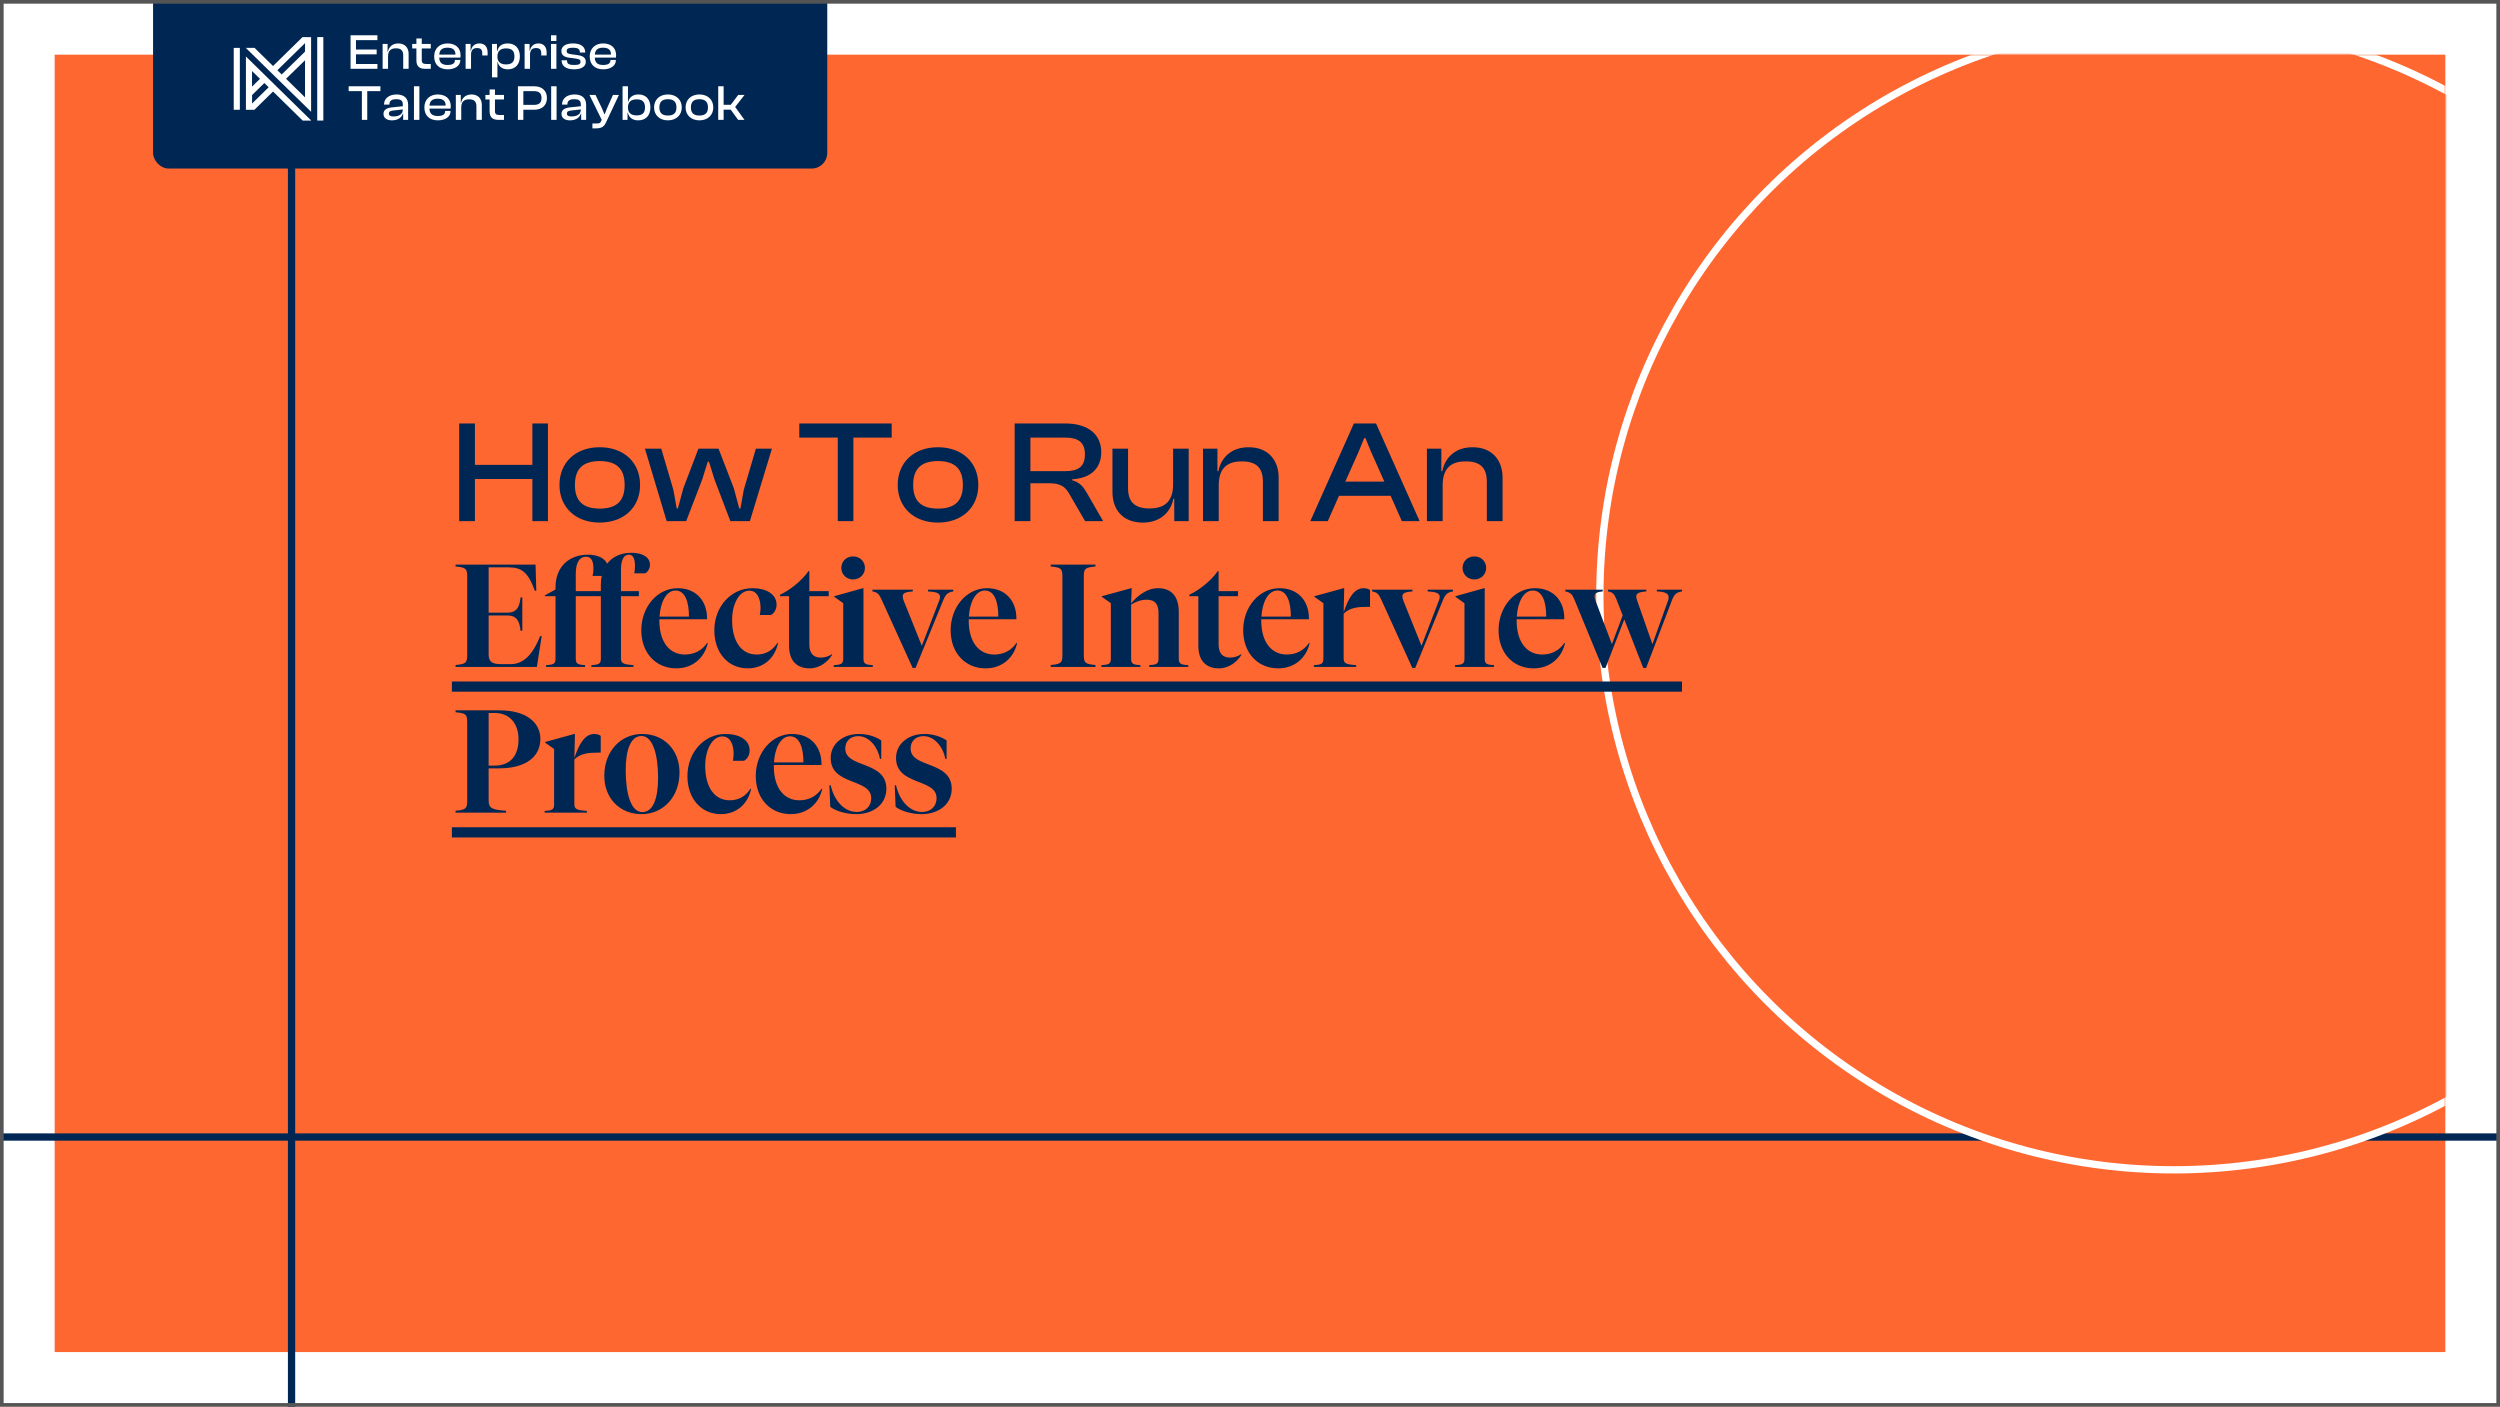 <?xml version="1.0" encoding="UTF-8"?><svg width="686" height="386" viewBox="0 0 686 386" fill="none" xmlns="http://www.w3.org/2000/svg">
<rect x="0" y="0" width="686" height="386" fill="#808080" stroke="none"/>
<g clip-path="url(#clip0_10001_122)">
<rect width="686" height="386" fill="#FF6730"/>
<rect x="7.5" y="7.5" width="671" height="371" stroke="white" stroke-width="15"/>
<line x1="8.74228e-08" y1="312" x2="686" y2="312" stroke="#002754" stroke-width="2"/>
<line x1="80" y1="386" x2="80" y2="-4.37114e-08" stroke="#002754" stroke-width="2"/>
<mask id="mask0_10001_122" style="mask-type:alpha" maskUnits="userSpaceOnUse" x="394" y="15" width="277" height="346">
<rect x="394" y="15" width="277" height="346" fill="#D9D9D9"/>
</mask>
<g mask="url(#mask0_10001_122)">
<circle cx="596.5" cy="163.5" r="157.5" fill="#FF6730" stroke="white" stroke-width="2"/>
</g>
<path d="M130.32 143H126V116.2H130.32V127.56H146.08V116.2H150.36V143H146.08V131.44H130.32V143ZM164.558 143.4C157.958 143.4 153.518 139.2 153.518 133.08C153.518 126.88 157.958 122.72 164.558 122.72C171.198 122.72 175.638 126.88 175.638 133.08C175.638 139.2 171.198 143.4 164.558 143.4ZM164.558 139.56C169.398 139.56 171.398 137.28 171.398 133.08C171.398 128.84 169.398 126.52 164.558 126.52C159.758 126.52 157.758 128.84 157.758 133.08C157.758 137.28 159.758 139.56 164.558 139.56ZM188.293 143H182.933L176.973 123.12H181.453L184.773 134.4L185.693 139.52H186.013L187.493 134L191.653 123.12H197.173L201.373 134L202.853 139.52H203.173L204.093 134.4L207.413 123.12H211.813L205.773 143H200.413L196.053 131.56L194.533 126.68H194.213L192.693 131.56L188.293 143ZM234.164 143H229.884V120.08H219.324V116.2H244.684V120.08H234.164V143ZM257.371 143.4C250.771 143.4 246.331 139.2 246.331 133.08C246.331 126.88 250.771 122.72 257.371 122.72C264.011 122.72 268.451 126.88 268.451 133.08C268.451 139.2 264.011 143.4 257.371 143.4ZM257.371 139.56C262.211 139.56 264.211 137.28 264.211 133.08C264.211 128.84 262.211 126.52 257.371 126.52C252.571 126.52 250.571 128.84 250.571 133.08C250.571 137.28 252.571 139.56 257.371 139.56ZM282.742 143H278.422V116.2H292.342C298.422 116.2 302.182 119.08 302.182 124.08C302.182 128.52 299.262 131.24 294.222 131.52V131.8C296.302 132.36 297.262 133.56 298.222 135.24L302.702 143H297.742L293.462 135.6C292.262 133.48 291.022 132.6 287.662 132.6H282.742V143ZM282.742 120.08V129.28H292.302C295.902 129.28 297.702 128.04 297.702 124.68C297.702 121.4 295.902 120.08 292.302 120.08H282.742ZM313.577 143.4C307.977 143.4 305.257 139.68 305.257 135.08V123.12H309.537V133.92C309.537 137.64 311.257 139.52 315.457 139.52C319.857 139.52 321.897 137.28 321.897 132.96V123.12H326.177V143H322.217V136.84H321.977C321.337 140.2 318.697 143.4 313.577 143.4ZM334.422 143H330.102V123.12H334.062V129.28H334.342C334.942 125.92 337.582 122.72 342.622 122.72C348.142 122.72 350.862 126.44 350.862 131.04V143H346.542V132.2C346.542 128.48 344.862 126.6 340.742 126.6C336.382 126.6 334.422 128.84 334.422 133.16V143ZM364.347 143H359.547L371.507 116.2H377.587L389.547 143H384.667L381.587 136.04H367.427L364.347 143ZM372.787 124L369.147 132.16H379.867L376.227 124L374.667 120.2H374.347L372.787 124ZM395.867 143H391.547V123.12H395.507V129.28H395.787C396.387 125.92 399.027 122.72 404.067 122.72C409.587 122.72 412.307 126.44 412.307 131.04V143H407.987V132.2C407.987 128.48 406.307 126.6 402.187 126.6C397.827 126.6 395.867 128.84 395.867 133.16V143ZM147.32 183H125V182.48C127.8 182.2 128.2 181.92 128.2 179.72V158.2C128.2 156 127.8 155.72 125 155.44V154.92H146.96L147.16 162.12H146.76C144.92 156.92 143.04 155.68 139.48 155.68H134.08V168.12H139.16C141.88 168.12 142.56 166.48 142.84 163.92H143.32V173.08H142.84C142.56 170.52 141.88 168.88 139.16 168.88H134.08V179.56C134.08 181.72 135.16 182.24 137.64 182.24H140.12C143.36 182.24 146.04 180.04 148.2 174.56H148.64L147.32 183ZM157.994 162.2H164.874V160.4C164.874 159.56 164.954 158.76 165.114 158.04H162.594C162.754 157.48 162.834 156.8 162.834 156C162.834 154.28 162.434 152.76 160.794 152.76C159.114 152.76 157.994 154.28 157.994 157.4V162.2ZM160.554 183H149.834V182.52C151.714 182.4 152.434 182.24 152.434 180.8V163.6H149.514V163.36L152.434 161.76V161.16C152.434 155.4 156.274 152.2 161.354 152.2C163.994 152.2 165.954 153.2 166.594 154.68C168.074 152.72 170.474 151.68 173.234 151.68C176.514 151.68 178.354 153 178.354 155C178.354 156 177.754 156.96 177.034 157.32H174.034C174.154 156.76 174.234 156.16 174.234 155.36C174.234 153.72 173.914 152.2 172.594 152.2C171.154 152.2 170.394 153.64 170.394 156.32V162.2H175.314V163.6H170.394V180.72C170.394 182.16 171.394 182.32 173.834 182.52V183H162.274V182.52C164.114 182.4 164.874 182.24 164.874 180.8V163.6H157.994V180.8C157.994 182.24 158.714 182.4 160.554 182.52V183ZM194.213 176.48C193.293 180.56 190.053 183.4 185.573 183.4C179.933 183.4 175.973 179.12 175.973 172.96C175.973 166.44 180.453 161.4 185.933 161.4C191.213 161.4 194.013 165.08 194.013 169.64V169.92H180.933V170.28C180.933 176.2 183.733 179.6 187.933 179.6C190.493 179.6 192.613 178.52 194.053 176.4L194.213 176.48ZM185.373 162.04C182.773 162.04 181.213 165.32 180.973 169.2H189.053C189.053 165.2 188.013 162.04 185.373 162.04ZM205.612 162.08C202.812 162.08 200.892 165.76 200.892 170.12C200.892 176.2 203.572 179.6 207.612 179.6C210.052 179.6 211.972 178.52 213.332 176.4L213.492 176.48C212.612 180.6 209.532 183.4 205.172 183.4C199.772 183.4 196.012 179.12 196.012 172.96C196.012 166.44 200.612 161.4 206.452 161.4C210.292 161.4 213.092 163.04 213.092 165.96C213.092 167.24 212.372 168.36 211.532 168.76H208.492C208.612 168.12 208.692 167.52 208.692 166.8C208.692 164.68 207.972 162.08 205.612 162.08ZM222.079 156.72V162.2H227.399V163.6H222.079V176.76C222.079 179.32 223.199 180.44 225.239 180.44C226.239 180.44 227.319 180.16 228.239 179.52L228.359 179.68C227.159 181.56 224.999 183.4 222.159 183.4C218.839 183.4 216.519 181.52 216.519 177.2V163.6H214.039V163.2C216.719 161.96 220.079 159.32 221.839 156.72H222.079ZM234.1 159C232.14 159 230.86 157.52 230.86 155.84C230.86 154.12 232.14 152.68 234.1 152.68C236.02 152.68 237.34 154.12 237.34 155.84C237.34 157.52 236.02 159 234.1 159ZM236.94 161.4V180.8C236.94 182.24 237.66 182.4 239.5 182.52V183H228.78V182.52C230.66 182.4 231.38 182.24 231.38 180.8V165.52L228.9 163.76V163.6L236.78 161.4H236.94ZM261.59 161.8V162.28C260.15 162.52 259.51 163.04 258.87 164.6L251.23 183.28H250.43L241.83 164.36C241.15 162.96 240.79 162.56 239.39 162.28V161.8H250.47V162.28C248.47 162.44 247.71 162.76 247.71 163.6C247.71 163.92 247.79 164.32 247.95 164.76L252.95 177.2L257.67 164.92C257.87 164.48 257.95 164.08 257.95 163.76C257.95 162.72 256.79 162.4 254.63 162.28V161.8H261.59ZM279.096 176.48C278.176 180.56 274.936 183.4 270.456 183.4C264.816 183.4 260.856 179.12 260.856 172.96C260.856 166.44 265.336 161.4 270.816 161.4C276.096 161.4 278.896 165.08 278.896 169.64V169.92H265.816V170.28C265.816 176.2 268.616 179.6 272.816 179.6C275.376 179.6 277.496 178.52 278.936 176.4L279.096 176.48ZM270.256 162.04C267.656 162.04 266.096 165.32 265.856 169.2H273.936C273.936 165.2 272.896 162.04 270.256 162.04ZM297.4 158.2V179.72C297.4 181.92 297.76 182.2 300.6 182.48V183H288.32V182.48C291.12 182.2 291.52 181.92 291.52 179.72V158.2C291.52 156 291.12 155.72 288.32 155.44V154.92H300.6V155.44C297.76 155.72 297.4 156 297.4 158.2ZM317.897 180.8V168.28C317.897 165.8 316.977 164.56 314.657 164.56C313.097 164.56 311.577 165.12 310.377 165.92V180.8C310.377 182.24 311.097 182.4 312.937 182.52V183H302.217V182.52C304.097 182.4 304.817 182.24 304.817 180.8V165.52L302.337 163.76V163.6L310.377 161.4H310.537L310.377 165.6C311.817 163.76 314.537 161.4 317.777 161.4C321.537 161.4 323.457 163.76 323.457 167.92V180.8C323.457 182.24 324.217 182.4 326.057 182.52V183H315.337V182.52C317.177 182.4 317.897 182.24 317.897 180.8ZM334.384 156.72V162.2H339.704V163.6H334.384V176.76C334.384 179.32 335.504 180.44 337.544 180.44C338.544 180.44 339.624 180.16 340.544 179.52L340.664 179.68C339.464 181.56 337.304 183.4 334.464 183.4C331.144 183.4 328.824 181.52 328.824 177.2V163.6H326.344V163.2C329.024 161.96 332.384 159.32 334.144 156.72H334.384ZM359.369 176.48C358.449 180.56 355.209 183.4 350.729 183.4C345.089 183.4 341.129 179.12 341.129 172.96C341.129 166.44 345.609 161.4 351.089 161.4C356.369 161.4 359.169 165.08 359.169 169.64V169.92H346.089V170.28C346.089 176.2 348.889 179.6 353.089 179.6C355.649 179.6 357.769 178.52 359.209 176.4L359.369 176.48ZM350.529 162.04C347.929 162.04 346.369 165.32 346.129 169.2H354.209C354.209 165.2 353.169 162.04 350.529 162.04ZM368.698 168C370.058 163.96 371.618 161.4 374.218 161.4C374.978 161.4 375.618 161.68 375.938 161.92V166.52H375.178C372.658 166.52 370.378 166.72 368.698 168.4V180.72C368.698 182.16 369.658 182.32 372.138 182.52V183H360.538V182.52C362.418 182.4 363.138 182.24 363.138 180.8V165.52L360.658 163.76V163.6L368.698 161.4H368.858L368.698 168ZM398.699 161.8V162.28C397.259 162.52 396.619 163.04 395.979 164.6L388.339 183.28H387.539L378.939 164.36C378.259 162.96 377.899 162.56 376.499 162.28V161.8H387.579V162.28C385.579 162.44 384.819 162.76 384.819 163.6C384.819 163.92 384.899 164.32 385.059 164.76L390.059 177.2L394.779 164.92C394.979 164.48 395.059 164.08 395.059 163.76C395.059 162.72 393.899 162.4 391.739 162.28V161.8H398.699ZM404.568 159C402.608 159 401.328 157.52 401.328 155.84C401.328 154.12 402.608 152.68 404.568 152.68C406.488 152.68 407.808 154.12 407.808 155.84C407.808 157.52 406.488 159 404.568 159ZM407.408 161.4V180.8C407.408 182.24 408.128 182.4 409.968 182.52V183H399.248V182.52C401.128 182.4 401.848 182.24 401.848 180.8V165.52L399.368 163.76V163.6L407.248 161.4H407.408ZM429.447 176.48C428.527 180.56 425.287 183.4 420.807 183.4C415.167 183.4 411.207 179.12 411.207 172.96C411.207 166.44 415.687 161.4 421.167 161.4C426.447 161.4 429.247 165.08 429.247 169.64V169.92H416.167V170.28C416.167 176.2 418.967 179.6 423.167 179.6C425.727 179.6 427.847 178.52 429.287 176.4L429.447 176.48ZM420.607 162.04C418.007 162.04 416.447 165.32 416.207 169.2H424.287C424.287 165.2 423.247 162.04 420.607 162.04ZM450.907 183.28L445.707 169.96L440.547 183.28H439.747L431.947 164.36C431.347 163 430.907 162.56 429.507 162.28V161.8H439.787V162.28C438.147 162.44 437.547 162.8 437.547 163.64C437.547 163.96 437.627 164.32 437.787 164.76L442.307 176.76L445.267 168.84L443.507 164.36C442.947 163 442.547 162.52 441.227 162.28V161.8H451.747V162.28C449.707 162.44 448.987 162.84 448.987 163.68C448.987 163.96 449.067 164.32 449.227 164.76L453.427 176.76L457.667 164.92C457.827 164.52 457.867 164.2 457.867 163.88C457.867 162.8 456.867 162.4 454.627 162.28V161.8H461.547V162.28C460.107 162.52 459.427 163 458.827 164.6L451.707 183.28H450.907ZM125 194.92H137.12C144.56 194.92 148.28 198.4 148.28 202.72C148.28 207.68 144.28 210.84 136.88 210.84H134.08V219.6C134.08 221.84 135.08 222.2 138.88 222.48V223H125V222.48C127.8 222.2 128.2 221.92 128.2 219.72V198.2C128.2 196 127.8 195.72 125 195.44V194.92ZM134.08 195.64V210.08H135.68C140.12 210.08 142.28 207.32 142.28 202.84C142.28 198.64 139.96 195.64 135.68 195.64H134.08ZM157.604 208C158.964 203.96 160.524 201.4 163.124 201.4C163.884 201.4 164.524 201.68 164.844 201.92V206.52H164.084C161.564 206.52 159.284 206.72 157.604 208.4V220.72C157.604 222.16 158.564 222.32 161.044 222.52V223H149.444V222.52C151.324 222.4 152.044 222.24 152.044 220.8V205.52L149.564 203.76V203.6L157.604 201.4H157.764L157.604 208ZM176.217 201.4C182.217 201.4 186.457 205.8 186.457 211.96C186.457 218.76 181.897 223.4 176.057 223.4C170.017 223.4 165.817 219 165.817 212.88C165.817 206.08 170.377 201.4 176.217 201.4ZM176.257 222.84C179.177 222.84 180.577 219.16 180.577 213.44C180.577 207.08 179.137 201.96 176.017 201.96C173.097 201.96 171.697 205.64 171.697 211.36C171.697 217.72 173.097 222.84 176.257 222.84ZM198.229 202.08C195.429 202.08 193.509 205.76 193.509 210.12C193.509 216.2 196.189 219.6 200.229 219.6C202.669 219.6 204.589 218.52 205.949 216.4L206.109 216.48C205.229 220.6 202.149 223.4 197.789 223.4C192.389 223.4 188.629 219.12 188.629 212.96C188.629 206.44 193.229 201.4 199.069 201.4C202.909 201.4 205.709 203.04 205.709 205.96C205.709 207.24 204.989 208.36 204.149 208.76H201.109C201.229 208.12 201.309 207.52 201.309 206.8C201.309 204.68 200.589 202.08 198.229 202.08ZM225.619 216.48C224.699 220.56 221.459 223.4 216.979 223.4C211.339 223.4 207.379 219.12 207.379 212.96C207.379 206.44 211.859 201.4 217.339 201.4C222.619 201.4 225.419 205.08 225.419 209.64V209.92H212.339V210.28C212.339 216.2 215.139 219.6 219.339 219.6C221.899 219.6 224.019 218.52 225.459 216.4L225.619 216.48ZM216.779 202.04C214.179 202.04 212.619 205.32 212.379 209.2H220.459C220.459 205.2 219.419 202.04 216.779 202.04ZM234.941 223.4C232.221 223.4 229.421 222.6 227.821 221.4L227.581 215.48H227.941C228.901 219.72 231.661 222.8 235.101 222.8C237.341 222.8 239.061 221.4 239.061 219C239.061 213.52 227.941 215.64 227.941 208C227.941 203.96 231.501 201.4 235.661 201.4C238.141 201.4 240.141 202.08 241.821 203.16V208.24H241.461C240.981 205.28 238.661 202 235.501 202C233.341 202 231.941 203.36 231.941 205.4C231.941 210.84 243.221 208.68 243.221 216.44C243.221 220.68 239.661 223.4 234.941 223.4ZM252.871 223.4C250.151 223.4 247.351 222.6 245.751 221.4L245.511 215.48H245.871C246.831 219.72 249.591 222.8 253.031 222.8C255.271 222.8 256.991 221.4 256.991 219C256.991 213.52 245.871 215.64 245.871 208C245.871 203.96 249.431 201.4 253.591 201.4C256.071 201.4 258.071 202.08 259.751 203.16V208.24H259.391C258.911 205.28 256.591 202 253.431 202C251.271 202 249.871 203.36 249.871 205.4C249.871 210.84 261.151 208.68 261.151 216.44C261.151 220.68 257.591 223.4 252.871 223.4Z" fill="#002754"/>
<path d="M124 187H461.539V189.8H124V187ZM124 227H262.311V229.8H124V227Z" fill="#002754"/>
<rect x="42" y="-9.25" width="185" height="55.5" rx="4.269" fill="#002754"/>
<path d="M103.562 18.887H96.194V9.678H103.562V11.011H97.679V13.595H103.356V14.915H97.679V17.554H103.562V18.887ZM106.478 18.887H104.993V12.056H106.354V14.173H106.45C106.656 13.018 107.563 11.918 109.295 11.918C111.192 11.918 112.127 13.197 112.127 14.777V18.887H110.642V15.176C110.642 13.898 110.065 13.252 108.649 13.252C107.151 13.252 106.478 14.021 106.478 15.506V18.887ZM118.206 18.887H116.639C115.168 18.887 114.261 18.241 114.261 16.578V13.293H113.106V12.056H114.261V10.558H115.731V12.056H118.206V13.293H115.731V16.496C115.731 17.334 116.116 17.554 116.968 17.554H118.206V18.887ZM122.845 19.025C120.605 19.025 119.134 17.76 119.134 15.478C119.134 13.348 120.591 11.918 122.818 11.918C124.935 11.918 126.378 13.087 126.378 15.162C126.378 15.41 126.364 15.602 126.323 15.808H120.522C120.577 17.128 121.223 17.829 122.804 17.829C124.234 17.829 124.825 17.361 124.825 16.55V16.441H126.309V16.564C126.309 18.021 124.88 19.025 122.845 19.025ZM122.79 13.087C121.278 13.087 120.619 13.76 120.536 14.984H124.976V14.956C124.976 13.691 124.247 13.087 122.79 13.087ZM129.249 18.887H127.765V12.056H129.125V13.898H129.222C129.428 12.798 130.17 11.918 131.572 11.918C133.125 11.918 133.799 13.032 133.799 14.324V15.217H132.328V14.612C132.328 13.636 131.916 13.183 130.899 13.183C129.73 13.183 129.249 13.829 129.249 15.052V18.887ZM136.491 21.224H135.006V12.056H136.367V13.953H136.491C136.766 12.688 137.728 11.918 139.336 11.918C141.453 11.918 142.649 13.362 142.649 15.478C142.649 17.595 141.48 19.025 139.35 19.025C137.81 19.025 136.821 18.214 136.546 16.963H136.491V21.224ZM136.491 15.588C136.491 16.99 137.384 17.678 138.841 17.678C140.312 17.678 141.164 17.114 141.164 15.478C141.164 13.829 140.298 13.279 138.869 13.279C137.343 13.279 136.491 13.994 136.491 15.465V15.588ZM145.437 18.887H143.952V12.056H145.313V13.898H145.409C145.616 12.798 146.358 11.918 147.76 11.918C149.313 11.918 149.987 13.032 149.987 14.324V15.217H148.516V14.612C148.516 13.636 148.104 13.183 147.086 13.183C145.918 13.183 145.437 13.829 145.437 15.052V18.887ZM152.678 11.259H151.194V9.678H152.678V11.259ZM152.678 18.887H151.194V12.056H152.678V18.887ZM157.558 19.025C155.359 19.025 154.108 18.159 154.108 16.578V16.537H155.593V16.647C155.593 17.54 156.129 17.829 157.558 17.829C158.891 17.829 159.29 17.554 159.29 16.949C159.29 16.386 158.96 16.207 157.984 16.069L156.115 15.822C154.823 15.657 154.039 15.107 154.039 13.966C154.039 12.771 155.125 11.918 157.228 11.918C159.318 11.918 160.582 12.757 160.582 14.379V14.42H159.111V14.338C159.111 13.527 158.699 13.101 157.187 13.101C155.936 13.101 155.496 13.375 155.496 14.021C155.496 14.557 155.771 14.75 156.802 14.887L158.383 15.107C160.005 15.313 160.747 15.863 160.747 16.99C160.747 18.269 159.483 19.025 157.558 19.025ZM165.529 19.025C163.289 19.025 161.818 17.76 161.818 15.478C161.818 13.348 163.275 11.918 165.502 11.918C167.619 11.918 169.062 13.087 169.062 15.162C169.062 15.41 169.048 15.602 169.007 15.808H163.206C163.261 17.128 163.907 17.829 165.488 17.829C166.918 17.829 167.509 17.361 167.509 16.55V16.441H168.993V16.564C168.993 18.021 167.564 19.025 165.529 19.025ZM165.474 13.087C163.962 13.087 163.303 13.76 163.22 14.984H167.66V14.956C167.66 13.691 166.931 13.087 165.474 13.087ZM100.772 32.887H99.301V25.011H95.672V23.678H104.387V25.011H100.772V32.887ZM107.537 33.025C106.121 33.025 105.228 32.365 105.228 31.238C105.228 30.179 106.08 29.63 107.427 29.478L110.533 29.148V28.75C110.533 27.623 110.038 27.224 108.733 27.224C107.468 27.224 106.85 27.637 106.85 28.64V28.695H105.379V28.64C105.379 27.087 106.671 25.918 108.843 25.918C111.014 25.918 111.99 27.101 111.99 28.736V32.887H110.629V31.183H110.533C110.176 32.337 109.09 33.025 107.537 33.025ZM106.712 31.142C106.712 31.691 107.083 31.953 107.935 31.953C109.489 31.953 110.533 31.375 110.533 30.028L107.853 30.331C107.083 30.427 106.712 30.605 106.712 31.142ZM115.075 32.887H113.59V23.678H115.075V32.887ZM120.161 33.025C117.92 33.025 116.449 31.76 116.449 29.478C116.449 27.348 117.906 25.918 120.133 25.918C122.25 25.918 123.693 27.087 123.693 29.162C123.693 29.41 123.679 29.602 123.638 29.808H117.838C117.893 31.128 118.539 31.829 120.119 31.829C121.549 31.829 122.14 31.361 122.14 30.55V30.441H123.624V30.564C123.624 32.021 122.195 33.025 120.161 33.025ZM120.106 27.087C118.594 27.087 117.934 27.76 117.851 28.984H122.291V28.956C122.291 27.692 121.563 27.087 120.106 27.087ZM126.564 32.887H125.08V26.056H126.441V28.173H126.537C126.743 27.018 127.65 25.918 129.382 25.918C131.279 25.918 132.214 27.197 132.214 28.777V32.887H130.729V29.176C130.729 27.898 130.152 27.252 128.736 27.252C127.238 27.252 126.564 28.021 126.564 29.506V32.887ZM138.292 32.887H136.726C135.255 32.887 134.348 32.241 134.348 30.578V27.293H133.193V26.056H134.348V24.558H135.818V26.056H138.292V27.293H135.818V30.496C135.818 31.334 136.203 31.554 137.055 31.554H138.292V32.887ZM143.604 32.887H142.12V23.678H146.628C148.676 23.678 150.078 24.846 150.078 26.894C150.078 28.929 148.676 30.111 146.628 30.111H143.604V32.887ZM146.491 25.011H143.604V28.777H146.491C147.879 28.777 148.594 28.255 148.594 26.894C148.594 25.534 147.879 25.011 146.491 25.011ZM152.725 32.887H151.241V23.678H152.725V32.887ZM156.382 33.025C154.966 33.025 154.072 32.365 154.072 31.238C154.072 30.179 154.925 29.63 156.272 29.478L159.378 29.148V28.75C159.378 27.623 158.883 27.224 157.577 27.224C156.313 27.224 155.694 27.637 155.694 28.64V28.695H154.224V28.64C154.224 27.087 155.516 25.918 157.687 25.918C159.859 25.918 160.835 27.101 160.835 28.736V32.887H159.474V31.183H159.378C159.021 32.337 157.935 33.025 156.382 33.025ZM155.557 31.142C155.557 31.691 155.928 31.953 156.78 31.953C158.333 31.953 159.378 31.375 159.378 30.028L156.698 30.331C155.928 30.427 155.557 30.605 155.557 31.142ZM163.535 35.224H162.559V33.877H163.892C164.497 33.877 164.744 33.712 164.95 33.245L165.115 32.887L161.748 26.056H163.411L165.157 29.685L165.83 31.32H165.94L166.586 29.671L168.194 26.056H169.83L166.27 33.63C165.706 34.853 164.937 35.224 163.535 35.224ZM172.192 32.887H170.831V23.678H172.315V27.911H172.398C172.673 26.757 173.58 25.918 175.216 25.918C177.319 25.918 178.473 27.348 178.473 29.478C178.473 31.581 177.305 33.025 175.133 33.025C173.58 33.025 172.577 32.282 172.288 30.922H172.192V32.887ZM172.315 29.547C172.315 30.977 173.195 31.664 174.666 31.664C176.164 31.664 176.989 31.114 176.989 29.478C176.989 27.829 176.15 27.265 174.693 27.265C173.154 27.265 172.315 27.98 172.315 29.437V29.547ZM183.269 33.025C181.001 33.025 179.475 31.581 179.475 29.478C179.475 27.348 181.001 25.918 183.269 25.918C185.55 25.918 187.076 27.348 187.076 29.478C187.076 31.581 185.55 33.025 183.269 33.025ZM183.269 31.705C184.932 31.705 185.619 30.922 185.619 29.478C185.619 28.021 184.932 27.224 183.269 27.224C181.619 27.224 180.932 28.021 180.932 29.478C180.932 30.922 181.619 31.705 183.269 31.705ZM191.92 33.025C189.652 33.025 188.126 31.581 188.126 29.478C188.126 27.348 189.652 25.918 191.92 25.918C194.201 25.918 195.727 27.348 195.727 29.478C195.727 31.581 194.201 33.025 191.92 33.025ZM191.92 31.705C193.583 31.705 194.27 30.922 194.27 29.478C194.27 28.021 193.583 27.224 191.92 27.224C190.27 27.224 189.583 28.021 189.583 29.478C189.583 30.922 190.27 31.705 191.92 31.705ZM198.564 32.887H197.079V23.678H198.564V28.764H200.516L202.564 26.056H204.295L201.725 29.341L204.282 32.887H202.536L200.516 30.097H198.564V32.887Z" fill="white"/>
<path d="M88.722 10.181H87.047V33.081H88.722V10.181Z" fill="white"/>
<path d="M83.696 14.167L77.299 20.434L76.11 19.27L83.701 11.829L83.696 14.167ZM78.493 21.613L83.696 16.54V26.717L78.493 21.613ZM83.013 10.181L74.915 18.112L69.854 13.141H67.445L85.366 30.677V10.186H83.013V10.181Z" fill="white"/>
<path d="M71.327 21.639L69.156 23.767V19.495L71.337 21.628L71.327 21.639ZM73.721 23.94L69.166 28.411V26.084L72.542 22.777L73.721 23.94ZM67.481 30.121H69.809L74.921 25.114L83.054 33.091H85.417L67.481 15.499V30.121Z" fill="white"/>
<path d="M65.811 13.141H64.135V30.121H65.811V13.141Z" fill="white"/>
</g>
<rect x="0.5" y="0.5" width="685" height="385" stroke="#555555"/>
<defs>
<clipPath id="clip0_10001_122">
<rect width="686" height="386" fill="white"/>
</clipPath>
</defs>
</svg>

